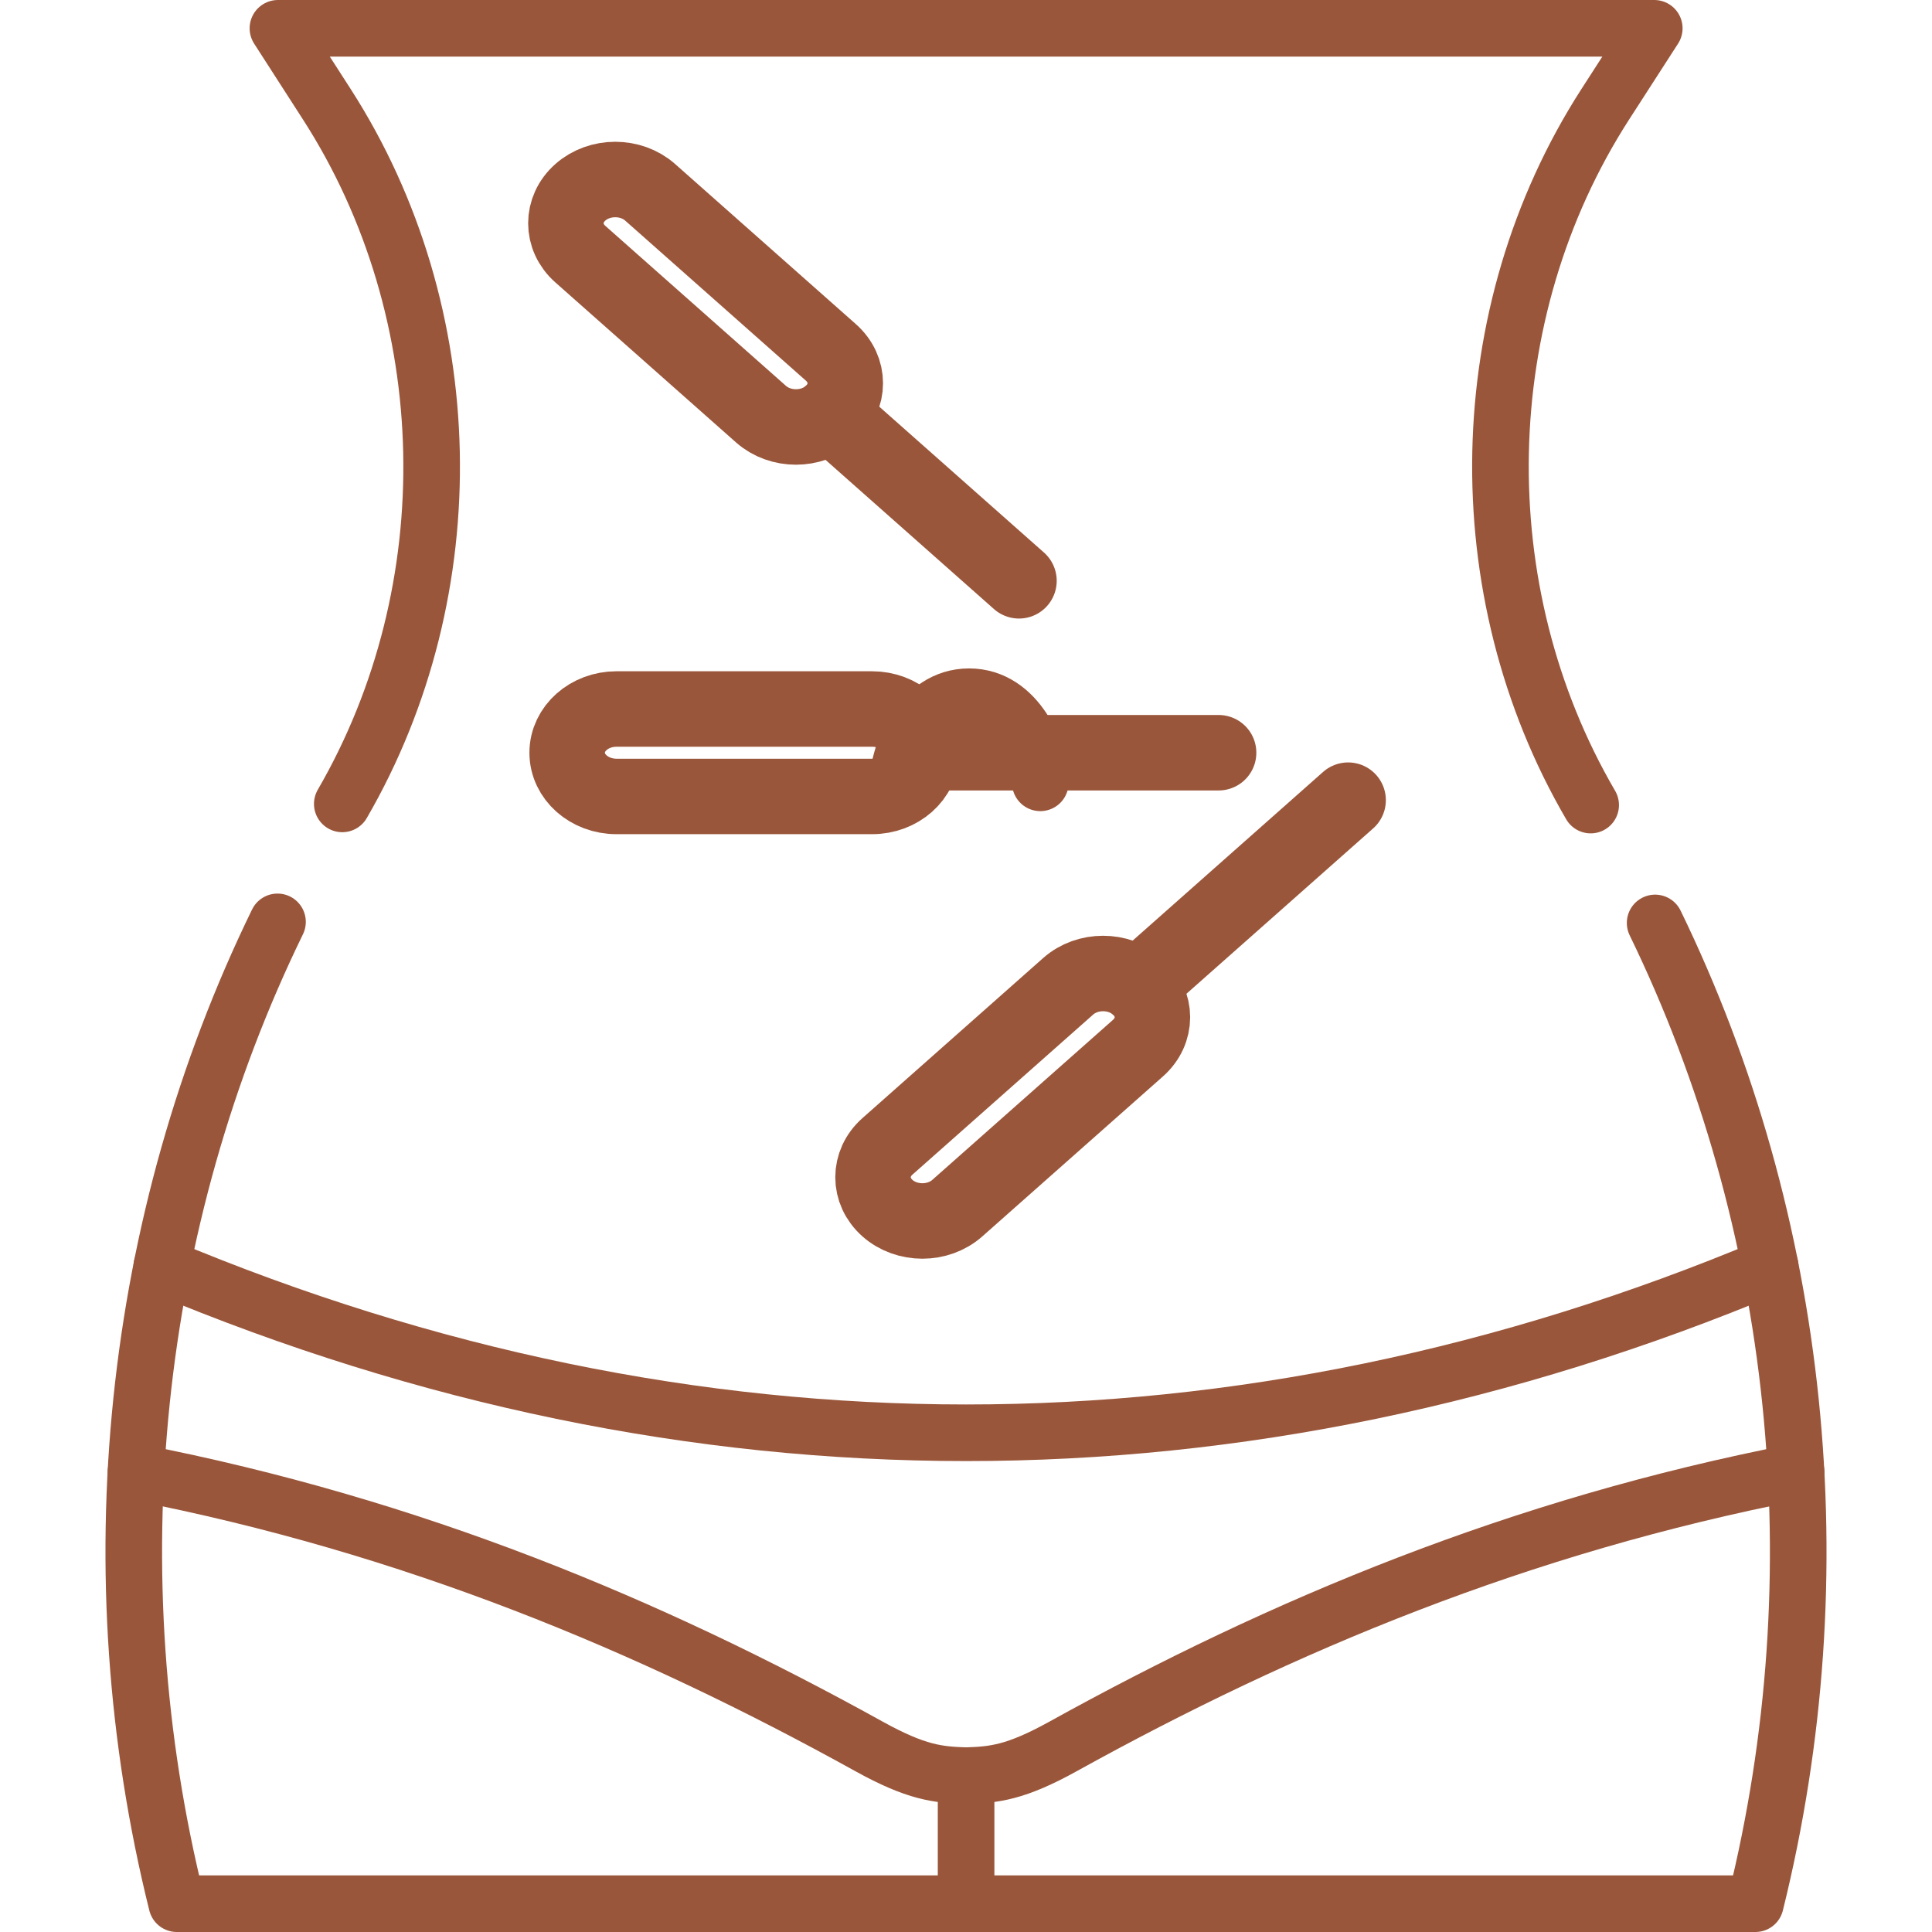 <?xml version="1.0" encoding="utf-8"?>
<!-- Generator: Adobe Illustrator 16.0.3, SVG Export Plug-In . SVG Version: 6.00 Build 0)  -->
<!DOCTYPE svg PUBLIC "-//W3C//DTD SVG 1.1//EN" "http://www.w3.org/Graphics/SVG/1.1/DTD/svg11.dtd">
<svg version="1.1" id="Capa_1" xmlns="http://www.w3.org/2000/svg" xmlns:xlink="http://www.w3.org/1999/xlink" x="0px" y="0px"
	 width="512px" height="512px" viewBox="0 0 512 512" enable-background="new 0 0 512 512" xml:space="preserve">
<g>
	<path fill="none" stroke="#000000" stroke-width="15" stroke-linecap="round" stroke-linejoin="round" stroke-miterlimit="10" d="
		M286.721,246.348"/>
	<path fill="none" stroke="#000000" stroke-width="15" stroke-linecap="round" stroke-linejoin="round" stroke-miterlimit="10" d="
		M255.969,286.884"/>
	<path fill="none" stroke="#9A563A" stroke-width="15" stroke-linecap="round" stroke-linejoin="round" stroke-miterlimit="10" d="
		M237.979,207.457L237.979,207.457c0-7.654,5.997-22.819,18.841-22.819c12.847,0,18.871,15.165,18.871,22.819"/>
	<path fill="none" stroke="#9A563A" stroke-width="15" stroke-linecap="round" stroke-linejoin="round" stroke-miterlimit="10" d="
		M90.707,213.041c32.967-56.863,31.433-130.139-4.064-185.358L73.655,7.5h364.743l-13.017,20.183
		c-35.582,55.276-37.031,128.778-3.837,185.67 M438.625,244.59c38.538,79.285,48.286,172.375,26.573,259.909H46.855
		c-21.827-87.647-11.993-180.851,26.686-260.193"/>
	<path fill="none" stroke="#9A563A" stroke-width="15" stroke-linecap="round" stroke-linejoin="round" stroke-miterlimit="10" d="
		M42.876,335.583c140.281,58.819,286.076,58.819,426.243,0"/>
	
		<line fill="none" stroke="#9A563A" stroke-width="15" stroke-linecap="round" stroke-linejoin="round" stroke-miterlimit="10" x1="256.026" y1="470.569" x2="256.026" y2="504.5"/>
	<path fill="none" stroke="#9A563A" stroke-width="15" stroke-linecap="round" stroke-linejoin="round" stroke-miterlimit="10" d="
		M36.027,390.122c73.21,14.229,136.189,40.536,194.194,72.652c12.675,7.029,18.388,7.568,25.805,7.795 M475.997,390.122
		c-73.21,14.229-136.189,40.536-194.194,72.652c-12.675,7.029-18.388,7.568-25.777,7.795"/>
</g>
<g>
	
		<line fill="none" stroke="#9A563A" stroke-width="20" stroke-linecap="round" stroke-linejoin="round" stroke-miterlimit="10" x1="220.18" y1="109.759" x2="270.039" y2="153.921"/>
	
		<line fill="none" stroke="#9A563A" stroke-width="20" stroke-linecap="round" stroke-linejoin="round" stroke-miterlimit="10" x1="244.18" y1="199.479" x2="322.943" y2="199.479"/>
	<path fill="none" stroke="#9A563A" stroke-width="20" stroke-linecap="round" stroke-linejoin="round" stroke-miterlimit="10" d="
		M220.18,109.759L220.18,109.759c-5.109,4.524-13.392,4.524-18.501,0L153.797,67.35c-5.109-4.525-5.109-11.861,0-16.386l0,0
		c5.108-4.525,13.392-4.525,18.5,0l47.882,42.409C225.288,97.897,225.288,105.234,220.18,109.759z"/>
	<path fill="none" stroke="#9A563A" stroke-width="20" stroke-linecap="round" stroke-linejoin="round" stroke-miterlimit="10" d="
		M244.18,199.479L244.18,199.479c0,6.399-5.857,11.587-13.083,11.587h-67.714c-7.225,0-13.082-5.188-13.082-11.587l0,0
		c0-6.399,5.857-11.587,13.082-11.587h67.714C238.323,187.892,244.18,193.079,244.18,199.479z"/>
	<path fill="none" stroke="#9A563A" stroke-width="20" stroke-linecap="round" stroke-linejoin="round" stroke-miterlimit="10" d="
		M301.572,261.381L301.572,261.381c5.107,4.525,5.107,11.861,0,16.387l-47.882,42.408c-5.109,4.525-13.392,4.525-18.5,0l0,0
		c-5.109-4.523-5.109-11.861,0-16.385l47.882-42.41C288.18,256.855,296.463,256.855,301.572,261.381z"/>
	
		<line fill="none" stroke="#9A563A" stroke-width="20" stroke-linecap="round" stroke-linejoin="round" stroke-miterlimit="10" x1="301.572" y1="261.381" x2="357.266" y2="212.052"/>
</g>
</svg>
